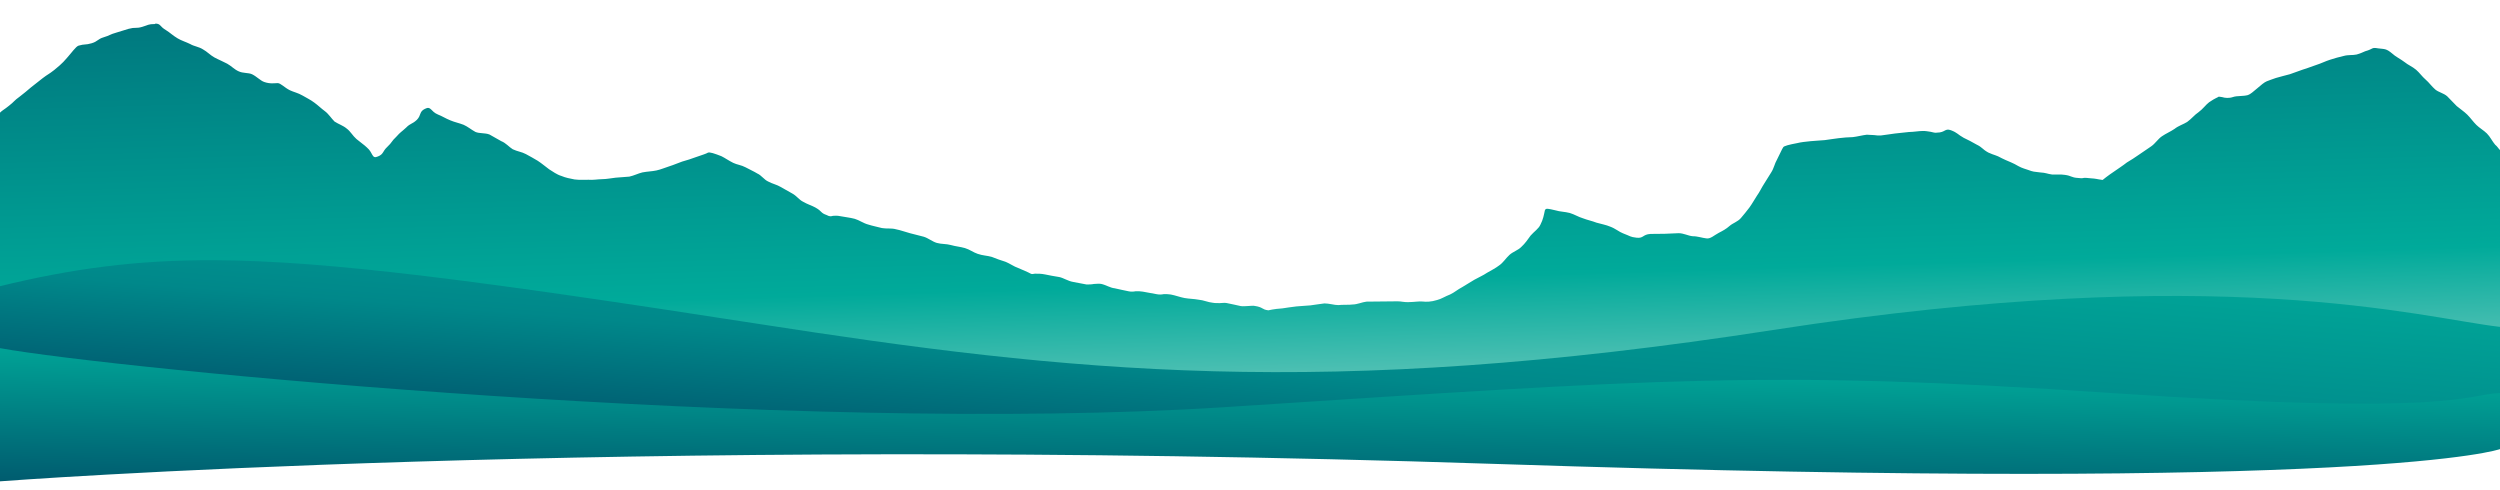 <svg width="1542" height="302" viewBox="0 0 1542 302" fill="none" xmlns="http://www.w3.org/2000/svg">
<path d="M95.472 14.825C91.285 14.867 91.57 15.424 87.673 16.582C85.724 17.161 84.608 17.172 83.491 17.184C82.374 17.195 81.537 17.203 79.309 17.785C75.412 18.943 75.692 18.94 71.794 20.098C67.618 21.259 67.903 21.816 64.006 22.974C60.109 24.132 60.402 25.527 56.505 26.686C52.608 27.844 52.321 27.007 48.424 28.165C46.754 28.742 44.278 32.403 41.241 35.79C38.483 39.174 34.882 42.008 33.497 43.141C29.896 45.974 29.614 45.697 26.289 48.248C22.688 51.081 22.688 51.081 19.087 53.915C15.765 56.745 15.765 56.745 12.164 59.579C8.56 62.132 8.845 62.689 5.52 65.24C2.751 67.505 1.466 68 3.54434e-05 69.486L0 239.553L1542 239.428V92.577C1540.87 91.47 1540.41 90.365 1539.01 89.26C1537.31 87.319 1535.89 84.257 1533.91 82.318C1531.94 80.38 1529.41 79.007 1527.44 77.069C1525.46 75.131 1523.76 72.63 1521.79 70.692C1519.82 68.754 1517.29 67.101 1515.32 65.443C1513.34 63.505 1511.37 61.287 1509.39 59.348C1507.14 57.413 1504.07 56.885 1502.1 55.226C1499.84 53.291 1498.14 50.79 1496.17 49.132C1493.92 47.197 1492.22 44.696 1490.25 43.038C1488 41.102 1485.19 40.012 1483.22 38.353C1480.69 36.42 1477.32 34.776 1475.63 33.115C1471.69 29.798 1470.86 30.366 1466.95 29.846C1462.47 29.051 1464.16 30.153 1458.87 31.605C1456.64 32.467 1456.64 32.746 1453.58 33.616C1451.08 34.201 1448.56 33.667 1445.5 34.537C1442.71 35.124 1439.93 35.991 1437.14 36.858C1434.36 37.726 1431.58 39.152 1428.8 40.019C1426.02 40.886 1423.51 42.03 1420.45 42.9C1417.67 43.767 1415.17 44.911 1412.38 45.779C1409.32 46.649 1406.54 47.236 1403.75 48.103C1400.97 48.97 1400.69 49.253 1398.19 50.117C1395.13 51.267 1389.33 57.758 1386.55 58.626C1383.49 59.496 1379.85 58.973 1377.35 59.837C1374.84 60.701 1372.33 60.447 1370.65 59.904C1369.53 59.636 1368.41 59.647 1368.41 59.647C1367.86 60.212 1366.74 60.223 1362.58 63.062C1360.64 64.481 1358.72 67.297 1355.95 69.283C1353.73 70.704 1351.8 73.241 1349.03 75.227C1346.81 76.647 1343.74 77.517 1341.25 79.501C1338.75 81.204 1335.97 82.351 1333.48 84.054C1330.98 85.757 1329.34 88.571 1326.84 90.275C1324.34 91.978 1321.85 93.681 1319.35 95.385C1316.86 97.088 1314.36 98.792 1311.86 100.215C1309.37 102.198 1306.6 103.905 1304.66 105.323C1299.94 108.447 1296.9 110.995 1296.9 110.995C1292.98 110.475 1293.26 110.193 1289.35 109.952C1287.39 109.692 1286.27 109.703 1285.44 109.712C1284.32 110.003 1283.48 110.011 1281.53 109.751C1277.62 109.511 1277.61 108.392 1273.69 107.872C1271.74 107.612 1270.9 107.62 1269.78 107.631C1268.94 107.64 1267.83 107.651 1265.87 107.671C1262.24 107.148 1262.23 106.588 1258.32 106.348C1254.41 105.828 1254.41 106.108 1250.77 104.746C1246.57 103.389 1246.57 103.389 1242.64 101.191C1238.71 99.273 1238.71 99.552 1234.78 97.634C1230.85 95.436 1230.58 95.998 1226.37 94.082C1222.44 91.884 1222.99 91.039 1219.07 89.121C1215.14 86.922 1215.14 86.922 1211.21 85.004C1207.28 82.806 1207.55 81.964 1203.34 80.328C1199.42 78.969 1200.01 81.76 1194.7 81.813C1193.59 82.104 1192.19 81.559 1190.79 81.293C1189.11 81.03 1187.72 80.765 1186.04 80.781C1183.25 80.809 1180.46 81.397 1177.39 81.428C1174.6 81.736 1171.81 82.043 1168.75 82.354C1165.96 82.662 1163.17 83.249 1160.1 83.56C1158.71 83.574 1157.31 83.588 1155.91 83.322C1154.24 83.339 1152.84 83.073 1151.45 83.087C1148.66 83.395 1145.59 84.265 1142.81 84.573C1140.01 84.601 1136.95 84.911 1134.16 85.219C1131.09 85.53 1128.3 86.117 1125.51 86.425C1122.45 86.736 1119.66 86.764 1116.87 87.071C1113.8 87.382 1110.73 87.692 1108.5 88.274C1103.77 89.161 1100.15 90.037 1099.87 90.879C1099.05 92.006 1097.96 94.814 1096.04 98.469C1094.67 100.721 1094.14 103.803 1092.49 106.337C1091.12 108.589 1089.47 111.123 1088.09 113.374C1086.44 115.908 1085.35 118.437 1083.7 120.691C1082.05 123.225 1080.68 125.756 1079.03 128.011C1077.37 130.265 1075.44 132.522 1073.79 134.497C1071.85 136.754 1068.79 137.624 1066.85 139.322C1064.64 141.302 1062.42 142.443 1060.2 143.585C1057.42 145.011 1054.93 147.554 1052.41 147.019C1049.9 146.765 1047.1 145.674 1044.03 145.705C1041.23 145.454 1038.42 143.804 1035.35 143.834C1032.56 143.862 1029.49 144.173 1026.7 144.201C1025.31 144.215 1023.91 144.229 1022.51 144.243C1021.12 144.257 1019.44 144.274 1018.05 144.288C1013.03 144.618 1013.89 147.127 1009.42 146.613C1005.22 146.095 1006.06 145.807 1001.01 143.9C998.773 143.083 996.238 140.871 993.156 139.783C990.633 138.69 987.557 138.161 984.757 137.35C981.954 136.26 979.157 135.728 976.354 134.638C973.555 133.827 971.025 132.174 968.226 131.363C965.147 130.555 962.076 130.585 959.555 129.772C954.799 128.701 953.397 128.155 952.856 129.839C952.322 132.362 951.795 135.444 950.15 138.537C949.059 141.066 946.284 142.772 944.076 145.312C942.423 147.566 940.773 150.1 938.283 152.363C936.349 154.34 933.286 155.21 931.073 157.191C928.859 159.171 927.212 161.985 924.716 163.688C922.5 165.389 919.722 166.815 917.224 168.239C914.728 169.942 911.947 171.089 909.449 172.513C906.951 173.936 904.455 175.64 901.956 177.064C899.179 178.49 896.965 180.47 894.464 181.614C891.404 182.764 888.909 184.467 886.402 185.052C882.784 186.207 879.713 186.238 877.478 185.981C875.521 185.721 872.456 186.311 868.827 186.348C867.71 186.359 866.314 186.373 864.916 186.107C863.517 185.842 861.842 185.858 860.167 185.875C857.376 185.903 854.584 185.931 851.514 185.962C848.722 185.99 845.931 186.018 842.86 186.049C840.071 186.357 837.294 187.784 834.223 187.814C832.83 188.108 827.244 187.885 825.572 188.181C824.176 188.195 822.778 187.93 821.379 187.664C819.702 187.401 818.303 187.135 816.907 187.149C813.84 187.46 811.054 188.047 808.265 188.355C805.197 188.666 802.406 188.694 799.617 189.002C796.27 189.315 793.484 189.902 790.974 190.207C785.673 190.54 782.332 191.413 782.332 191.413C778.139 190.896 779.242 189.486 773.929 188.7C772.81 188.432 771.417 188.726 770.021 188.74C768.626 188.754 766.953 189.05 765.276 188.787C762.479 188.256 759.679 187.445 756.603 186.917C755.204 186.651 753.811 186.945 752.415 186.959C751.02 186.973 749.345 186.99 747.946 186.724C745.152 186.472 742.346 185.102 739.273 184.853C736.476 184.322 733.685 184.35 730.608 183.821C727.811 183.29 725.009 182.199 722.212 181.668C720.813 181.402 719.417 181.416 717.742 181.433C716.349 181.727 714.954 181.741 713.555 181.475C710.479 180.947 707.682 180.416 704.885 179.884C703.486 179.619 702.091 179.633 700.416 179.65C699.023 179.943 697.627 179.957 696.228 179.692C693.152 179.163 690.352 178.352 687.555 177.821C684.761 177.569 681.95 175.639 679.153 175.108C677.754 174.843 676.082 175.139 674.686 175.153C673.293 175.447 671.619 175.464 670.223 175.478C667.426 174.946 664.629 174.415 661.832 173.884C658.755 173.355 655.944 171.425 653.427 170.891C650.071 170.366 647.274 169.834 644.756 169.3C642.238 168.766 640.005 168.789 638.33 168.805C637.216 169.096 636.379 169.105 635.818 168.831C633.853 167.732 631.05 166.641 627.965 165.273C625.445 164.46 622.913 162.527 620.11 161.436C617.31 160.625 614.508 159.535 611.705 158.444C608.905 157.633 606.114 157.661 603.032 156.573C600.511 155.759 597.979 153.827 595.18 153.016C592.38 152.205 589.306 151.956 586.507 151.145C583.707 150.334 580.639 150.644 577.839 149.833C575.039 149.022 572.504 146.81 569.705 145.999C566.905 145.188 564.108 144.657 561.308 143.846C558.229 143.038 555.426 141.947 552.629 141.416C549.829 140.605 546.764 141.195 543.967 140.664C540.888 139.856 538.091 139.324 535.57 138.51C532.491 137.702 529.96 135.77 527.16 134.959C524.081 134.15 521.007 133.902 518.489 133.368C515.971 132.833 514.858 133.124 513.741 133.136C512.627 133.426 511.793 133.715 509.827 132.615C505.905 131.256 507.293 130.403 502.801 127.931C500.836 126.832 498.036 126.021 495.228 124.371C492.984 123.274 491.284 120.774 488.758 119.401C486.231 118.028 483.984 116.652 481.458 115.279C479.211 113.903 476.414 113.371 473.888 111.998C471.364 110.905 469.661 108.125 467.138 107.031C464.891 105.655 462.367 104.562 459.841 103.188C457.315 101.815 454.521 101.564 452.276 100.467C449.471 99.097 447.221 97.441 444.977 96.345C440.773 94.709 437.691 93.621 436.58 94.192C435.748 94.759 432.965 95.627 428.791 97.067C426.567 97.929 423.783 98.796 420.721 99.666C418.217 100.53 415.716 101.674 412.933 102.541C410.15 103.408 407.648 104.552 404.862 105.14C402.076 105.727 399.285 105.755 396.22 106.346C393.713 106.93 390.935 108.357 388.15 108.944C385.361 109.252 382.569 109.28 379.781 109.588C376.992 109.896 374.206 110.483 371.414 110.511C368.623 110.539 365.837 111.127 363.043 110.875C361.926 110.886 360.809 110.897 359.693 110.909C358.018 110.925 356.064 110.945 354.386 110.682C351.589 110.151 348.792 109.62 346.269 108.526C343.469 107.715 340.937 105.783 338.69 104.407C336.44 102.751 334.187 100.816 331.658 99.163C329.411 97.787 326.885 96.413 324.359 95.04C321.832 93.667 319.038 93.415 316.233 92.045C313.986 90.669 312.006 88.172 309.204 87.081C306.678 85.708 304.43 84.332 301.904 82.959C299.102 81.868 295.757 82.461 293.234 81.367C290.708 79.994 288.455 78.059 285.931 76.965C283.129 75.875 280.332 75.343 277.808 74.25C275.006 73.159 272.477 71.506 270.235 70.69C265.47 68.78 265.992 65.138 262.103 67.135C258.491 68.85 259.909 71.073 257.146 73.898C254.103 76.726 253.257 75.895 250.493 78.72C247.45 81.548 247.168 81.271 244.408 84.376C241.365 87.204 241.929 87.757 238.886 90.585C235.843 93.413 236.697 95.083 233.082 96.518C229.191 98.235 230.268 94.308 226.327 90.991C224.635 89.33 222.106 87.677 219.853 85.742C217.601 83.806 216.177 81.023 213.927 79.368C211.675 77.432 208.875 76.621 206.346 74.969C204.372 73.03 202.669 70.25 200.42 68.595C198.17 66.939 196.196 65.001 193.946 63.345C191.414 61.413 188.891 60.319 186.644 58.943C183.836 57.293 181.039 56.762 178.794 55.665C175.428 54.021 173.167 51.246 171.213 51.266C169.538 51.283 166.473 51.873 162.83 50.511C160.588 49.695 158.33 47.2 155.525 45.83C153.28 44.733 149.936 45.326 147.131 43.956C144.607 42.862 142.631 40.645 140.105 39.271C137.578 37.898 134.776 36.807 132.25 35.434C129.723 34.061 127.747 31.843 125.221 30.47C122.692 28.817 119.618 28.568 117.371 27.192C114.566 25.822 111.766 25.011 109.519 23.635C106.711 21.985 104.737 20.047 102.49 18.671C98.278 16.196 99.38 14.786 96.028 14.54L95.472 14.825Z" fill="url(#paint0_linear_430_205)"/>
<path d="M0 176.516V261.5L1542 274.279V201.616C1492.83 196.007 1371.07 160.494 1093.48 203.555C815.889 246.617 659.887 229.604 467.465 199.719C296.391 173.167 202.578 160.809 132.799 160.494C83.816 160.22 43.463 165.901 0 176.516Z" fill="url(#paint1_linear_430_205)"/>
<path d="M0 296.885C0 296.885 374.883 268.116 921.293 286.116C1467.7 304.116 1542 277.007 1542 277.007V242.447C1520.24 243.228 1515.81 256.831 1302.61 242.447C1089.42 228.062 1024.09 233.785 755.699 251.116C487.305 268.447 69.158 227.348 0 214.732V296.885Z" fill="url(#paint2_linear_430_205)"/>
<defs>
<linearGradient id="paint0_linear_430_205" x1="729.428" y1="-268.384" x2="745.481" y2="277.115" gradientUnits="userSpaceOnUse">
<stop stop-color="#003057"/>
<stop offset="0.813" stop-color="#00AA9A"/>
<stop offset="1" stop-color="#8CD1C7"/>
</linearGradient>
<linearGradient id="paint1_linear_430_205" x1="761.2" y1="352.008" x2="779.85" y2="111.357" gradientUnits="userSpaceOnUse">
<stop stop-color="#003057"/>
<stop offset="0.517" stop-color="#00888A"/>
<stop offset="1" stop-color="#00AA9A"/>
</linearGradient>
<linearGradient id="paint2_linear_430_205" x1="771.928" y1="359.704" x2="774.891" y2="175.115" gradientUnits="userSpaceOnUse">
<stop stop-color="#003057"/>
<stop offset="0.765" stop-color="#00AA9A"/>
<stop offset="1" stop-color="#00AA9A"/>
</linearGradient>
</defs>
</svg>

